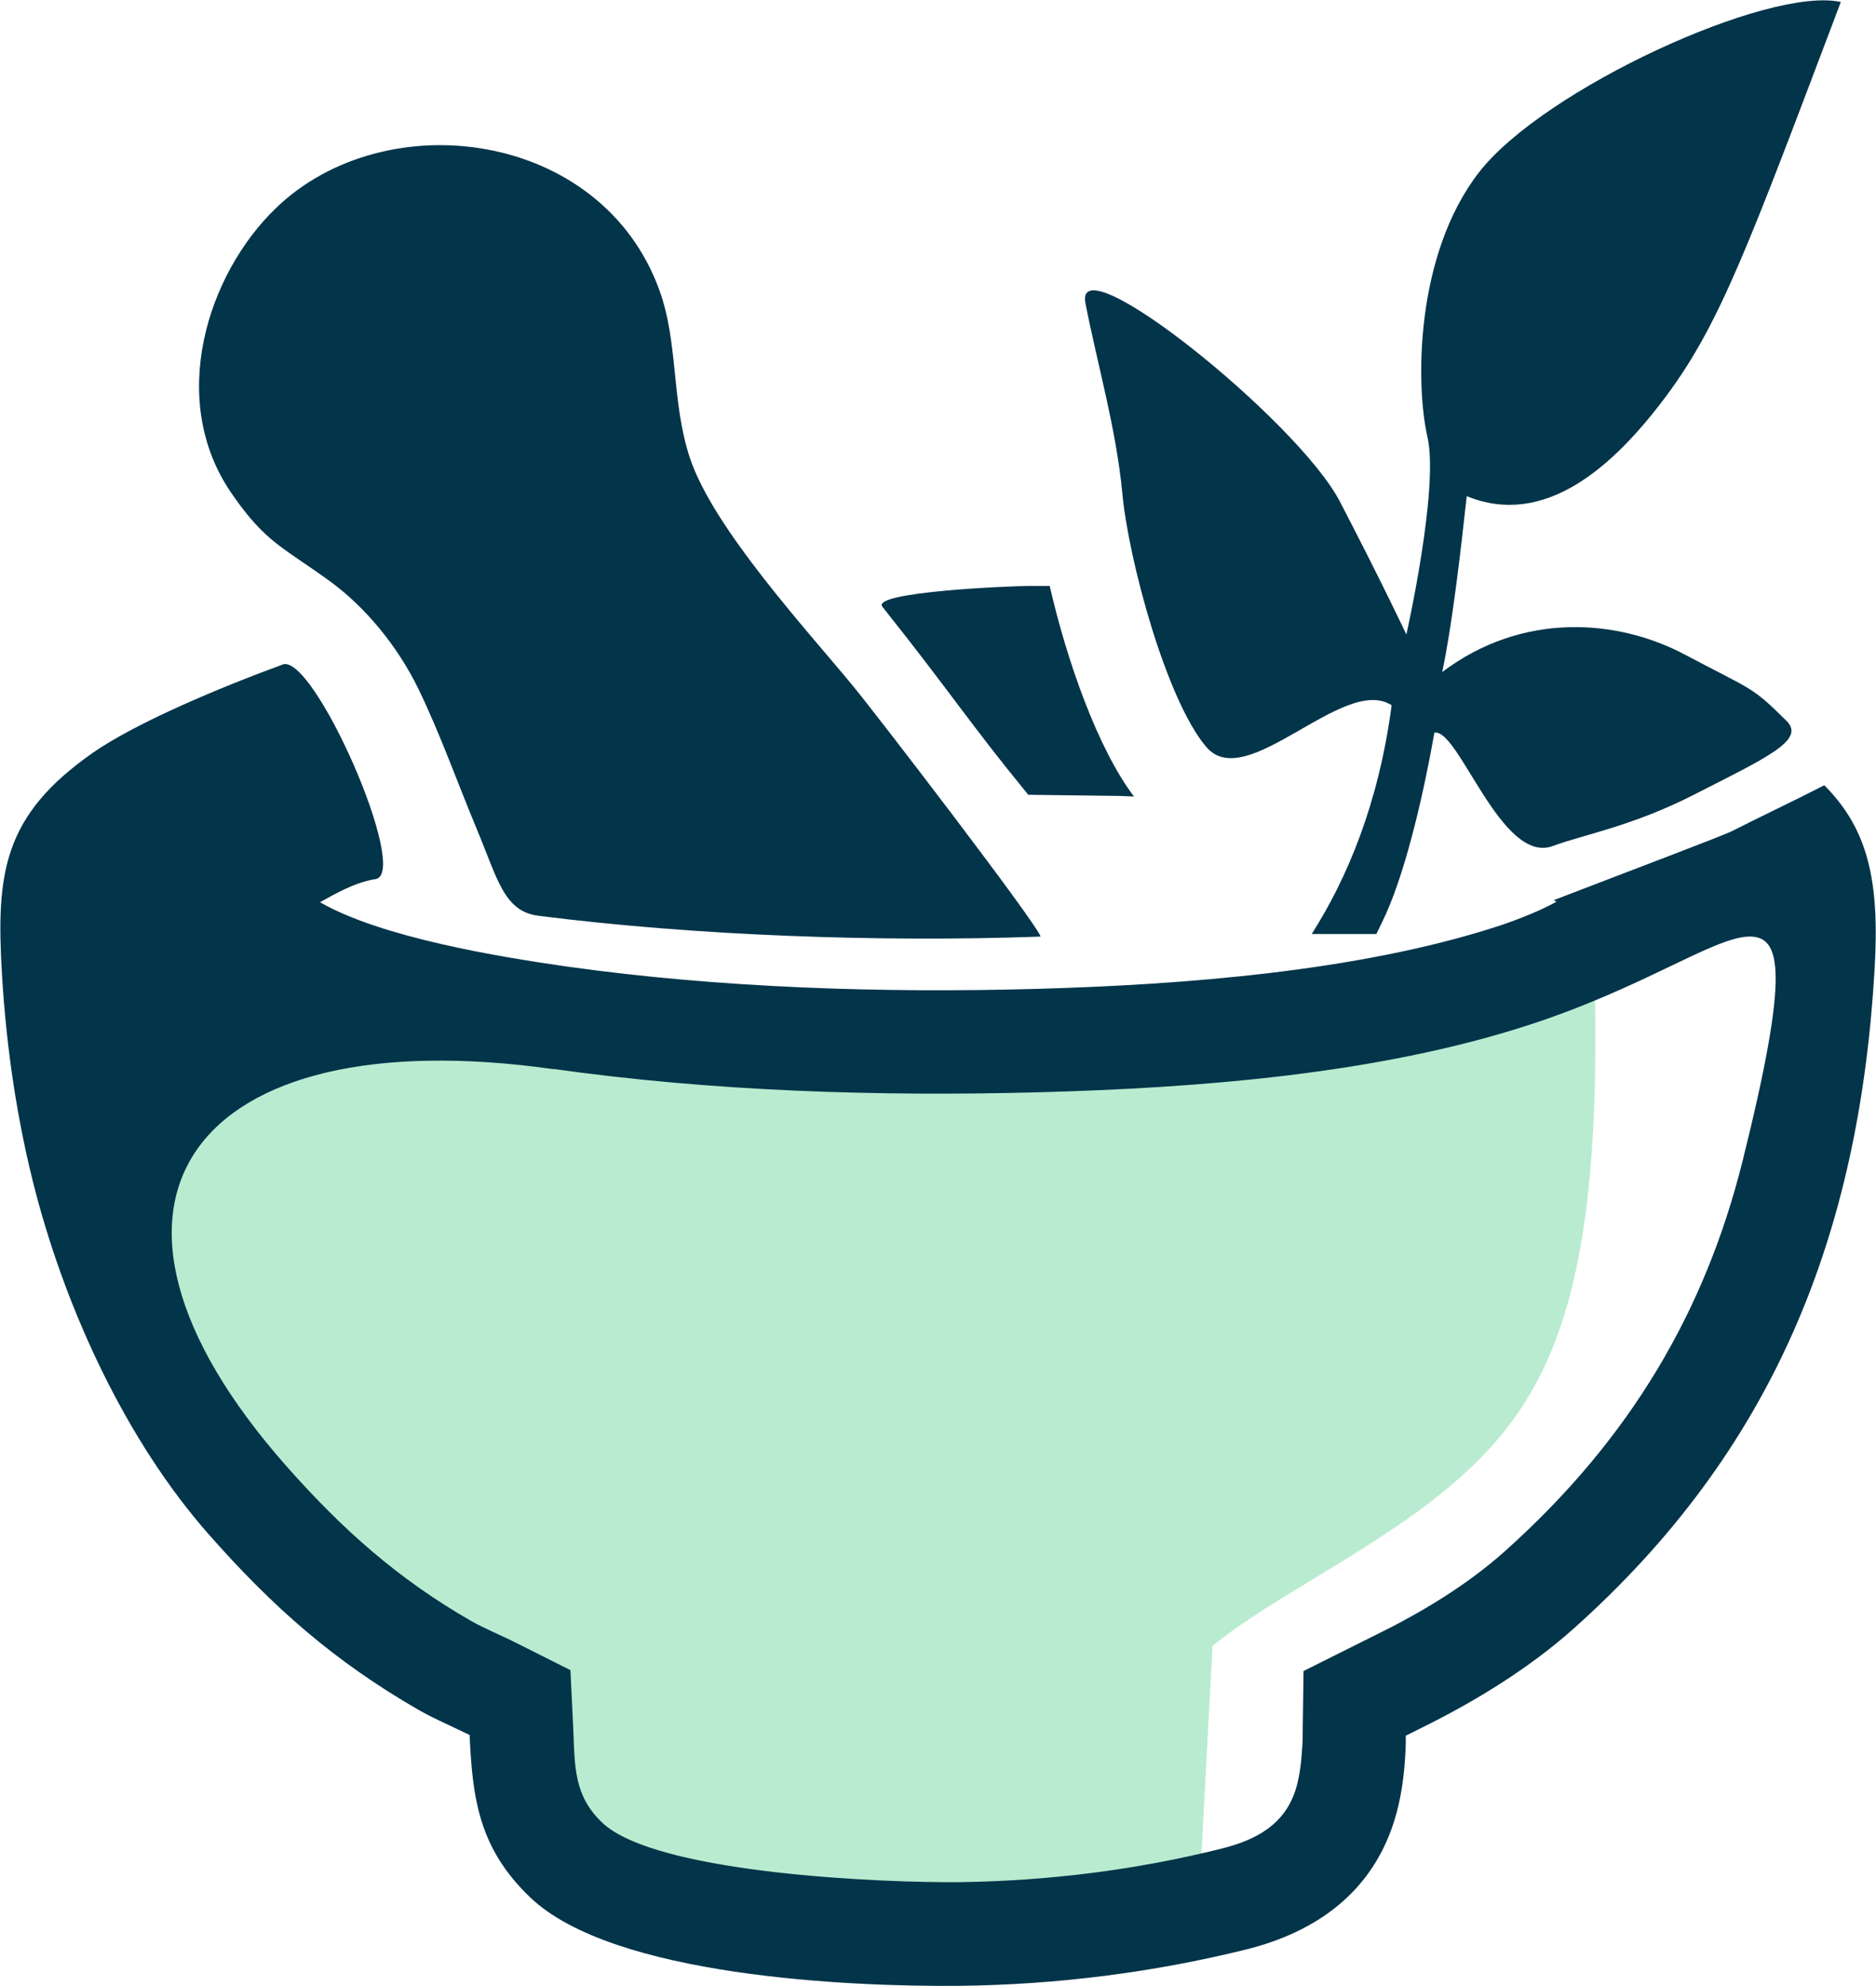 <?xml version="1.0" encoding="UTF-8"?>
<!DOCTYPE svg PUBLIC "-//W3C//DTD SVG 1.1//EN" "http://www.w3.org/Graphics/SVG/1.1/DTD/svg11.dtd">
<!-- Creator: CorelDRAW -->
<svg xmlns="http://www.w3.org/2000/svg" xml:space="preserve" width="1.482in" height="1.569in" version="1.1" style="shape-rendering:geometricPrecision; text-rendering:geometricPrecision; image-rendering:optimizeQuality; fill-rule:evenodd; clip-rule:evenodd"
viewBox="0 0 64.93 68.76"
 xmlns:xlink="http://www.w3.org/1999/xlink"
 xmlns:xodm="http://www.corel.com/coreldraw/odm/2003">
 <defs>
  <style type="text/css">
   <![CDATA[
    .fil1 {fill:#02344A}
    .fil0 {fill:#B9EBD0}
   ]]>
  </style>
 </defs>
 <g id="Layer_x0020_1">
  <path class="fil0" d="M54.72 32.25l-10.47 2.56 -37.11 0.53 -2.98 5.79 3.6 11.05 9.24 6.67 0.31 4.91 6.11 2.63 12.84 0.18 5.32 -2.28 0.39 -7.3c2.09,-1.71 5.64,-3.33 8.28,-5.58 3.53,-3 5.28,-6.84 4.93,-18.12l-0.47 -1.05z"/>
  <path class="fil1" d="M36.02 32.43c-5.57,0.2 -11.95,-0.03 -17.38,-0.72 -1.21,-0.15 -1.42,-1.28 -2.15,-3.02 -0.67,-1.61 -1.26,-3.28 -2.01,-4.83 -0.75,-1.54 -1.87,-2.85 -3.02,-3.7 -1.64,-1.2 -2.27,-1.35 -3.46,-3.09 -2.22,-3.23 -0.83,-7.57 1.53,-9.85 3.8,-3.69 11.29,-2.71 13.29,2.83 0.66,1.81 0.41,3.84 1.05,5.79 0.8,2.43 4.01,5.92 5.65,7.91 0.74,0.89 6.42,8.29 6.5,8.69l-0 0zm9.39 -0.1c1.22,-1.92 2.31,-4.5 2.76,-7.91 -1.66,-1.08 -5.03,3.09 -6.42,1.44 -1.39,-1.64 -2.69,-6.5 -2.9,-8.75 -0.21,-2.25 -0.86,-4.46 -1.28,-6.61 -0.42,-2.16 7.35,4.06 8.81,6.87 1.46,2.81 2.3,4.6 2.3,4.6 0,0 1.14,-5.06 0.73,-6.84 -0.41,-1.78 -0.44,-6.3 1.79,-9.17 2.23,-2.87 10.02,-6.45 12.52,-5.89 -3.17,8.38 -4.16,11.1 -6.02,13.61 -1.86,2.51 -4.24,4.6 -6.93,3.5 -0.22,2 -0.51,4.5 -0.85,6.09 2.77,-2.09 6.06,-1.85 8.41,-0.6 2.36,1.25 2.29,1.08 3.51,2.29 0.67,0.66 -0.66,1.26 -3.21,2.56 -2.13,1.09 -3.89,1.4 -4.87,1.77 -1.79,0.68 -3.27,-4.09 -4.11,-3.92 -0.34,1.94 -0.94,4.62 -1.67,6.26 -0.11,0.24 -0.22,0.47 -0.34,0.71l-2.24 0zm-29.16 27.76c0.1,2.14 0.3,3.9 2.11,5.62 2.86,2.72 11.02,3.09 14.89,3.05 3.33,-0.04 6.66,-0.46 9.89,-1.26 2.44,-0.61 4.35,-1.99 5.12,-4.45 0.25,-0.8 0.35,-1.61 0.39,-2.43 0.01,-0.16 0.01,-0.34 0.01,-0.52 0.2,-0.1 0.4,-0.2 0.58,-0.29 1.84,-0.91 3.68,-2.04 5.21,-3.4 6.93,-6.18 9.91,-13.63 10.44,-22.85 0.18,-3.05 -0.22,-4.84 -1.74,-6.37 -1.03,0.53 -2.24,1.1 -3.18,1.58 -0.36,0.18 -3.73,1.45 -6.19,2.4l0.1 0.05c-0.67,0.38 -1.68,0.74 -2.09,0.87 -4.8,1.55 -10.88,2.01 -15.9,2.15 -5.31,0.15 -10.99,-0.03 -16.25,-0.77 -2.39,-0.34 -6.45,-1.01 -8.57,-2.23 0.51,-0.28 1.2,-0.69 1.92,-0.8 1.23,-0.19 -2.19,-7.96 -3.24,-7.42 -2.18,0.8 -5.06,2.01 -6.55,3.05 -3.1,2.17 -3.35,4.16 -3.14,7.67 0.15,2.54 0.53,5.13 1.18,7.6 1.09,4.12 3.14,8.57 5.98,11.79 2.22,2.52 4.35,4.4 7.27,6.08 0.52,0.3 1.18,0.58 1.77,0.87l0 -0zm20.08 -39.8l-0.76 0c-0.56,0 -5.44,0.2 -5.03,0.72 2.36,2.96 2.94,3.93 5.05,6.51 0.48,0.01 2.69,0.03 3.19,0.04l0.47 0.02c-1.25,-1.65 -2.32,-4.68 -2.92,-7.3zm-17.2 16.72c5.54,0.78 11.26,0.96 16.85,0.81 5.49,-0.15 11.67,-0.62 16.91,-2.32 3.96,-1.28 6.36,-3.01 7.62,-3.07 1.17,-0.05 1.44,1.22 -0.19,7.77 -1.29,5.16 -3.85,9.6 -8.25,13.53 -1.29,1.15 -2.86,2.1 -4.41,2.86 -0.2,0.1 -0.4,0.2 -0.6,0.3l-1.94 0.97 -0.03 2.17c-0,0.13 -0,0.26 -0.01,0.39 -0.03,0.51 -0.08,1.05 -0.23,1.54 -0.39,1.23 -1.38,1.75 -2.57,2.05 -2.96,0.74 -6.01,1.12 -9.06,1.16 -2.54,0.03 -10.51,-0.28 -12.38,-2.06 -0.97,-0.92 -0.95,-1.92 -1,-3.19l-0.1 -2.09 -1.87 -0.94c-0.51,-0.26 -1.09,-0.49 -1.58,-0.77 -2.54,-1.46 -4.45,-3.17 -6.38,-5.35 -8.08,-9.15 -3.26,-15.52 9.24,-13.75z"/>
 </g>
</svg>

